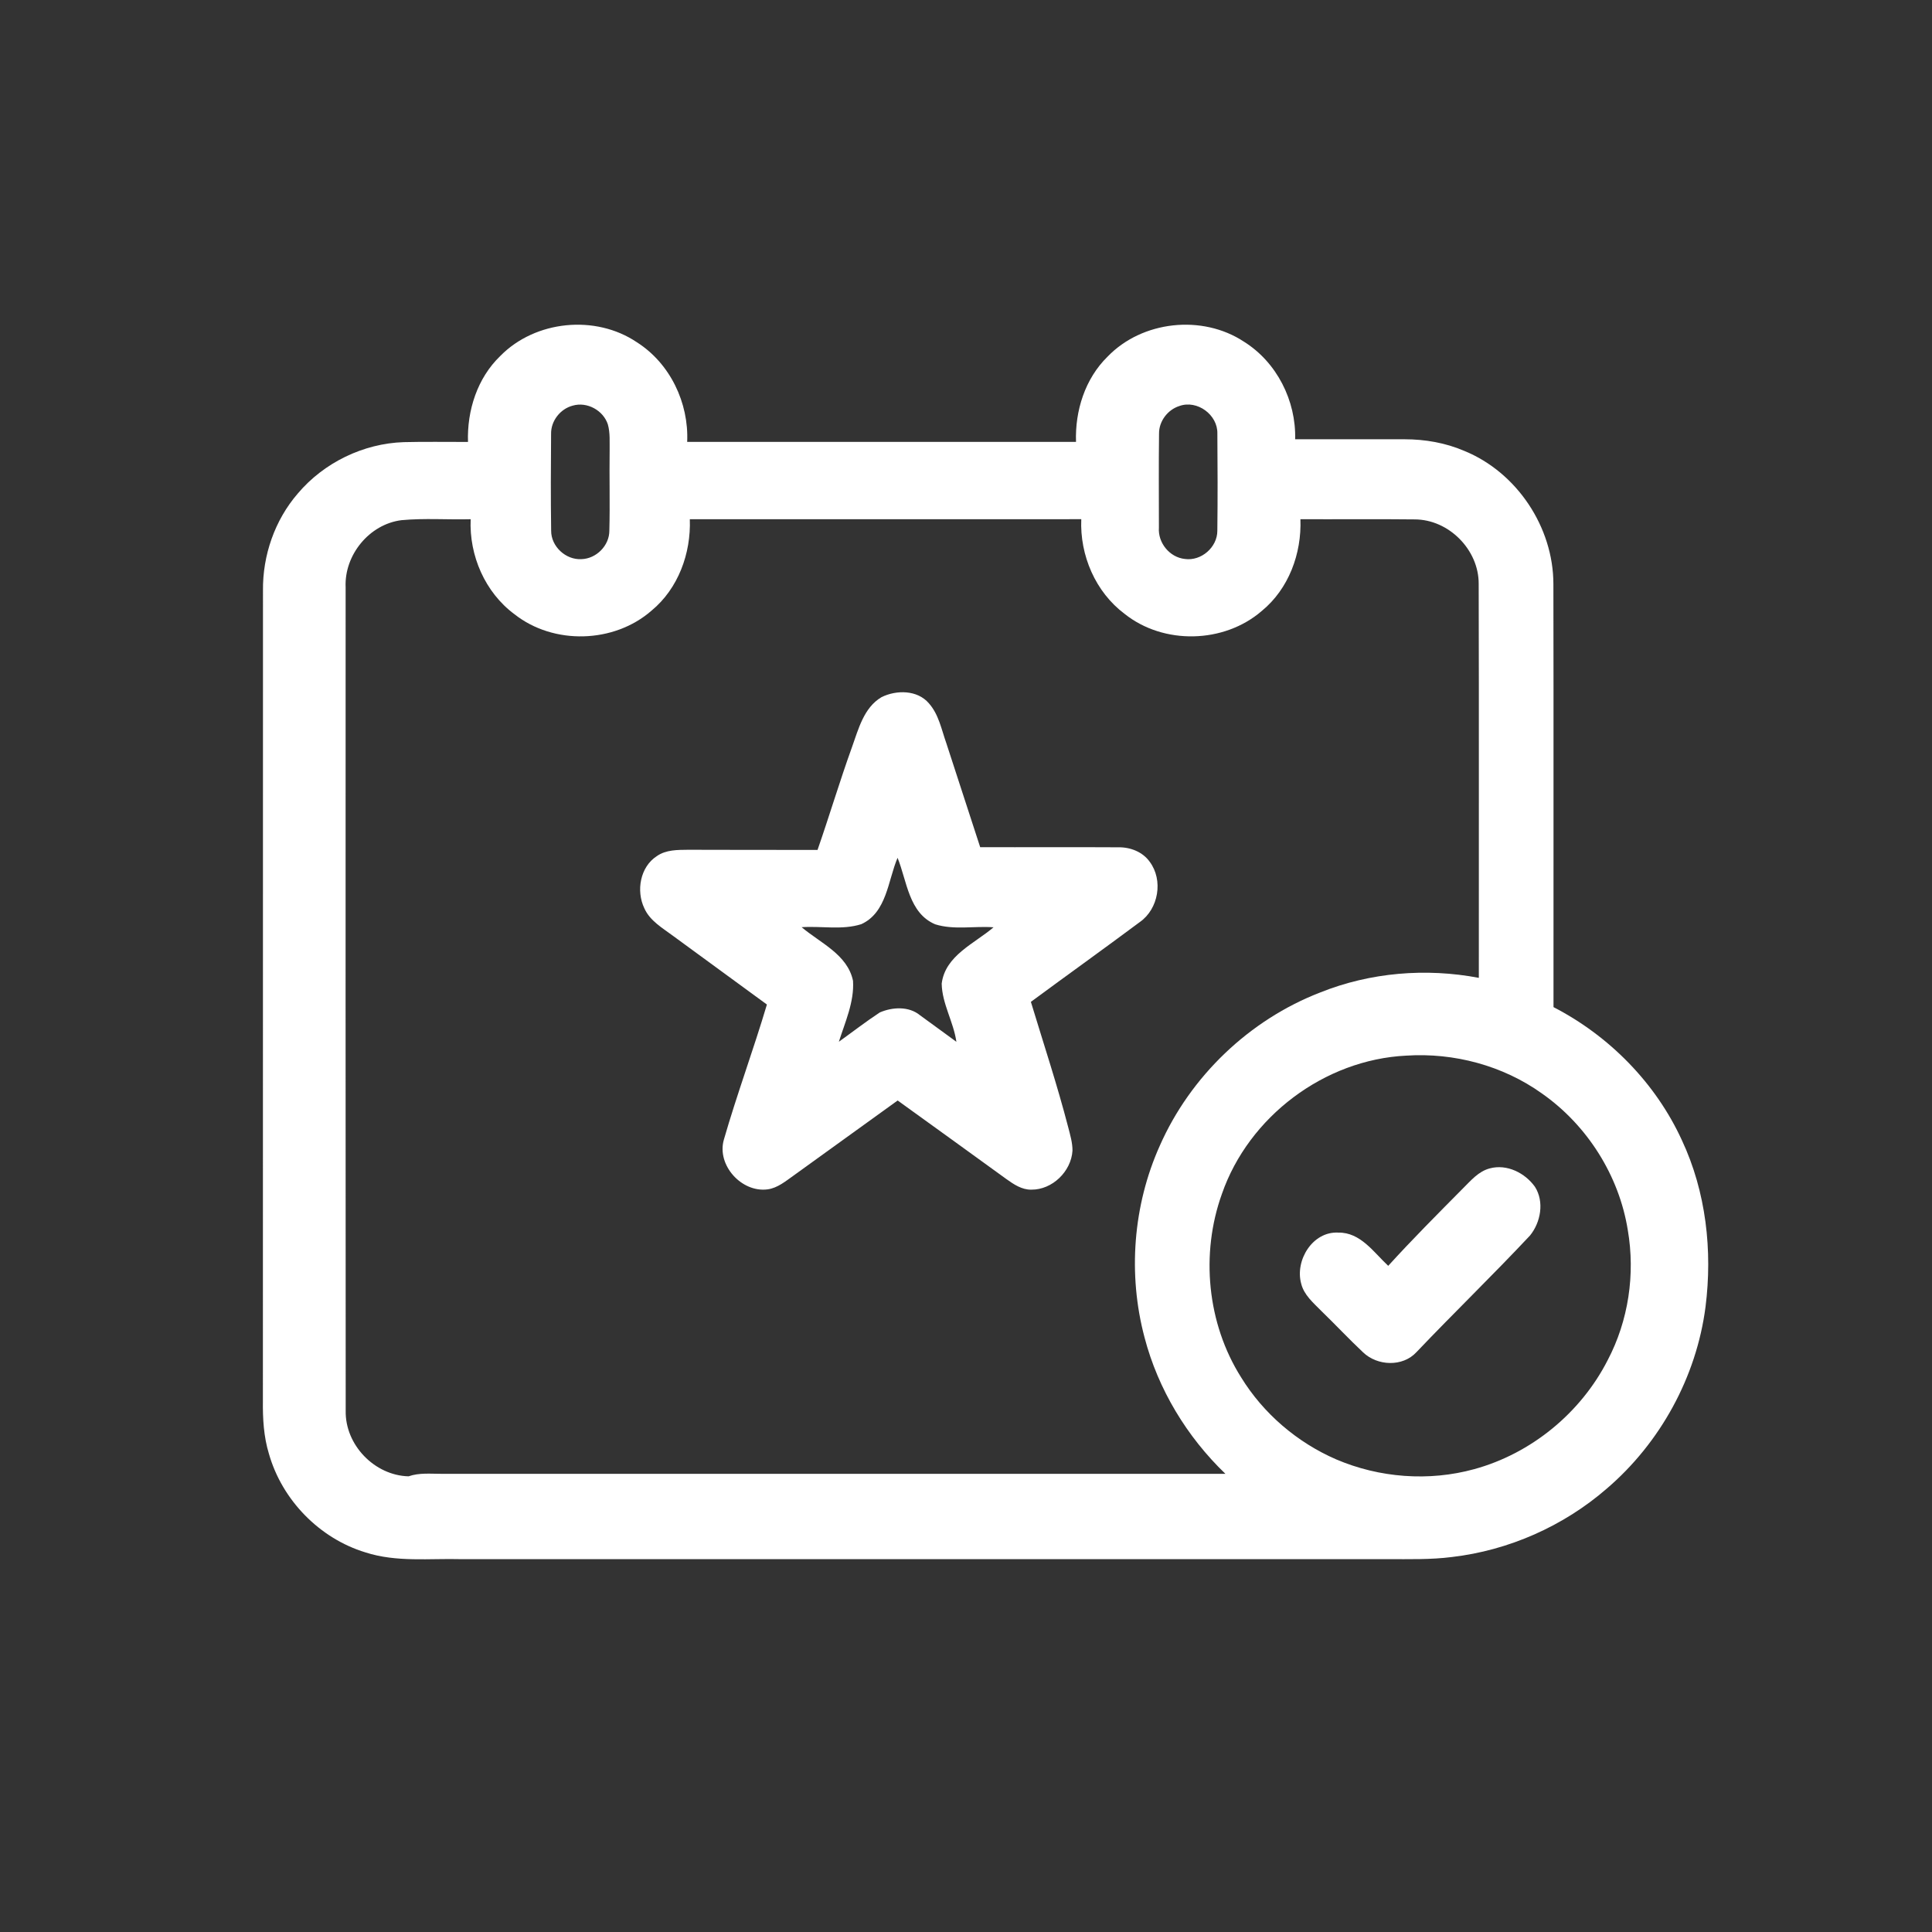<?xml version="1.0" encoding="UTF-8" standalone="no"?>
<!-- Creator: CorelDRAW 2020 (64-Bit) -->

<svg
   xml:space="preserve"
   width="12mm"
   height="12mm"
   version="1.1"
   style="clip-rule:evenodd;fill-rule:evenodd;image-rendering:optimizeQuality;shape-rendering:geometricPrecision;text-rendering:geometricPrecision"
   viewBox="0 0 1200 1200"
   id="svg3"
   xmlns="http://www.w3.org/2000/svg"
   xmlns:svg="http://www.w3.org/2000/svg">
 <rect x="0" y="0" width="1200" height="1200" fill="#333333" stroke="none"/>
 <defs
   id="defs1"><style
     type="text/css"
     id="style1">
   <![CDATA[
    .fil0 {fill:#fff;fill-rule:nonzero}
   ]]>
  </style></defs>
 <g
   id="Слой_x0020_1">
  <path
   class="fil0"
   d="m 310.78,221.06 c 21.72,-22.11 59.11,-25.8 84.78,-8.49 20.64,13.11 32.35,37.66 31.26,61.9 80.49,0 160.99,0 241.51,0 -0.66,-19.31 5.59,-39.22 19.58,-52.93 21.5,-22.34 58.84,-26.37 84.69,-9.34 20.44,12.76 32.49,36.7 31.84,60.64 22.68,-0.04 45.36,-0.04 68.03,0 12.65,0 25.39,2.21 37.04,7.22 32.69,13.36 55.28,47.37 55.33,82.62 0.18,87.64 0,175.25 0.07,262.86 34.65,17.89 63.48,47.16 79.75,82.69 15.03,32.09 19.08,68.56 14.67,103.51 -5.63,43.5 -28.07,84.4 -61.36,112.89 -26.91,23.33 -60.88,38.36 -96.24,42.47 -13.11,1.67 -26.33,1.29 -39.48,1.32 -191.87,0 -383.74,0 -575.61,0 -19.9,-0.54 -40.39,2.05 -59.68,-4.21 -28.51,-8.67 -51.71,-32.48 -59.89,-61.11 -3.32,-10.77 -3.91,-22.09 -3.78,-33.29 0.07,-167.67 -0.01,-335.33 0.05,-503 -0.25,-21.84 7.32,-43.75 21.65,-60.31 16.21,-19.17 40.68,-31.05 65.79,-31.88 13.3,-0.35 26.6,-0.07 39.9,-0.12 -0.65,-19.57 5.8,-39.71 20.1,-53.44 z m 45.01,30.87 v 0 c -7.76,1.99 -13.67,9.52 -13.5,17.6 -0.17,20.02 -0.25,40.05 0.04,60.07 -0.08,9.8 9.09,18.26 18.8,17.69 9.24,-0.23 17.39,-8.43 17.35,-17.7 0.44,-16.55 -0.06,-33.11 0.18,-49.65 -0.08,-5.44 0.39,-11.02 -1.1,-16.31 -2.83,-8.74 -12.91,-14.27 -21.77,-11.7 z m 376.77,0.24 v 0 c -7.27,2.28 -12.73,9.45 -12.66,17.13 -0.25,19.46 -0.08,38.94 -0.08,58.4 -0.71,9.42 6.66,18.5 16.12,19.48 10.14,1.45 20.17,-7.25 20.17,-17.49 0.25,-20.12 0.18,-40.27 0.02,-60.39 0.29,-11.67 -12.53,-21.09 -23.57,-17.13 z m -517.88,112.54 v 0 c 0,170.5 -0.08,340.99 0.04,511.5 -0.45,21.21 17.87,40.22 39.05,40.76 6.6,-2.32 13.68,-1.54 20.56,-1.55 162.26,0.01 324.54,-0.03 486.8,0 -23.94,-23.02 -41.79,-52.46 -50.22,-84.65 -10.45,-39.26 -7.18,-82.03 9.44,-119.1 19.03,-43.17 55.67,-78.24 99.69,-95.24 31.07,-12.46 65.65,-15.31 98.49,-9.07 -0.05,-81.56 0.13,-163.13 -0.09,-244.69 0.12,-21.2 -18.6,-40.08 -39.81,-40.06 -23.65,-0.27 -47.29,-0.02 -70.92,-0.11 0.83,21.33 -7.28,43.31 -24.03,57 -23.41,20.24 -60.93,21.13 -85.14,1.8 -18.14,-13.58 -27.89,-36.36 -26.94,-58.82 -81.05,0.04 -162.1,0.02 -243.14,0.02 0.78,21.22 -7.19,43.11 -23.82,56.81 -23.31,20.35 -60.78,21.39 -85.1,2.19 -18.28,-13.56 -28.18,-36.44 -27.2,-59 -14.33,0.36 -28.7,-0.74 -42.98,0.59 -19.96,2.5 -35.57,21.63 -34.68,41.62 z m 658.77,290.96 v 0 c -50.82,2.48 -97.84,37.88 -114.5,85.89 -13.36,37.18 -9.22,80.45 11.94,113.95 13.83,22.5 34.82,40.42 59.04,50.94 26.85,11.47 57.59,13.83 85.79,6.05 35.43,-9.72 66.14,-34.95 82.83,-67.66 12.92,-24.55 17.2,-53.41 12.52,-80.74 -5.42,-33.95 -25.23,-65.23 -53.37,-84.94 -24.24,-17.33 -54.61,-25.42 -84.25,-23.49 z"
   id="path1" />
  <path
   class="fil0"
   d="m 547.47,433.04 c 9.25,-4.6 22.33,-4.6 29.48,3.8 6.13,6.89 7.82,16.3 10.82,24.74 7,21.55 14.06,43.06 21.04,64.61 28.63,0.11 57.25,-0.1 85.87,0.08 7.4,-0.12 15.09,2.84 19.46,9.04 8.49,11.4 5.45,29.25 -6.17,37.38 -22.42,16.7 -45.17,32.98 -67.67,49.58 7.88,25.99 16.42,51.78 23.23,78.05 1.2,4.72 2.65,9.46 2.61,14.39 -0.79,12.88 -12.53,24.32 -25.53,24.2 -5.9,0.12 -10.95,-3.3 -15.54,-6.58 -22.45,-16.36 -45.04,-32.53 -67.52,-48.8 -21.51,15.61 -43.14,31.03 -64.65,46.64 -4.95,3.48 -9.88,7.68 -16.07,8.55 -16.16,2.2 -31.8,-15.01 -27.22,-30.88 8.14,-28.22 18.36,-55.78 26.73,-83.92 -19.4,-14.21 -38.82,-28.43 -58.24,-42.6 -6.61,-4.94 -14.41,-9.35 -17.9,-17.2 -5.18,-10.83 -2.62,-25.73 7.86,-32.44 5.66,-3.92 12.77,-3.81 19.35,-3.88 26.8,0.14 53.59,0.03 80.38,0.09 7.38,-21.2 13.78,-42.73 21.4,-63.85 4.02,-11.21 7.33,-24.49 18.28,-31 z m 10.02,99.76 v 0 c -6.02,14.18 -6.65,33.97 -22.54,41.23 -11.91,3.77 -24.74,1.04 -37.04,1.87 11.61,9.83 28.53,16.95 31.92,33.33 0.81,13.13 -4.9,25.52 -8.8,37.82 8.47,-6.07 16.73,-12.48 25.43,-18.2 7.8,-3.39 18.09,-3.97 24.98,1.76 7.5,5.53 15.1,10.92 22.59,16.47 -1.76,-12.41 -8.9,-23.59 -9.13,-36.15 2.19,-17.45 20.31,-24.81 32.21,-34.97 -12.02,-0.89 -24.57,1.8 -36.23,-1.85 -16.45,-6.96 -17.51,-26.82 -23.39,-41.31 z"
   id="path2" />
  <path
   class="fil0"
   d="m 925.37,725.7 c 10.6,-2.86 21.9,2.84 28.03,11.47 5.88,9.27 3.6,21.99 -3.08,30.23 -23.05,24.59 -47.31,48.04 -70.54,72.45 -8.57,9.3 -24.32,8.61 -33.17,0.09 -8.87,-8.33 -17.2,-17.25 -25.95,-25.72 -4.89,-4.99 -10.72,-9.83 -12.47,-16.93 -3.97,-14.45 7.07,-32.57 23.07,-31.7 13.78,-0.23 21.96,12.24 30.99,20.64 14.97,-16.47 30.7,-32.21 46.35,-48.03 4.95,-4.88 9.73,-10.7 16.77,-12.5 z"
   id="path3" />
 </g>
</svg>
